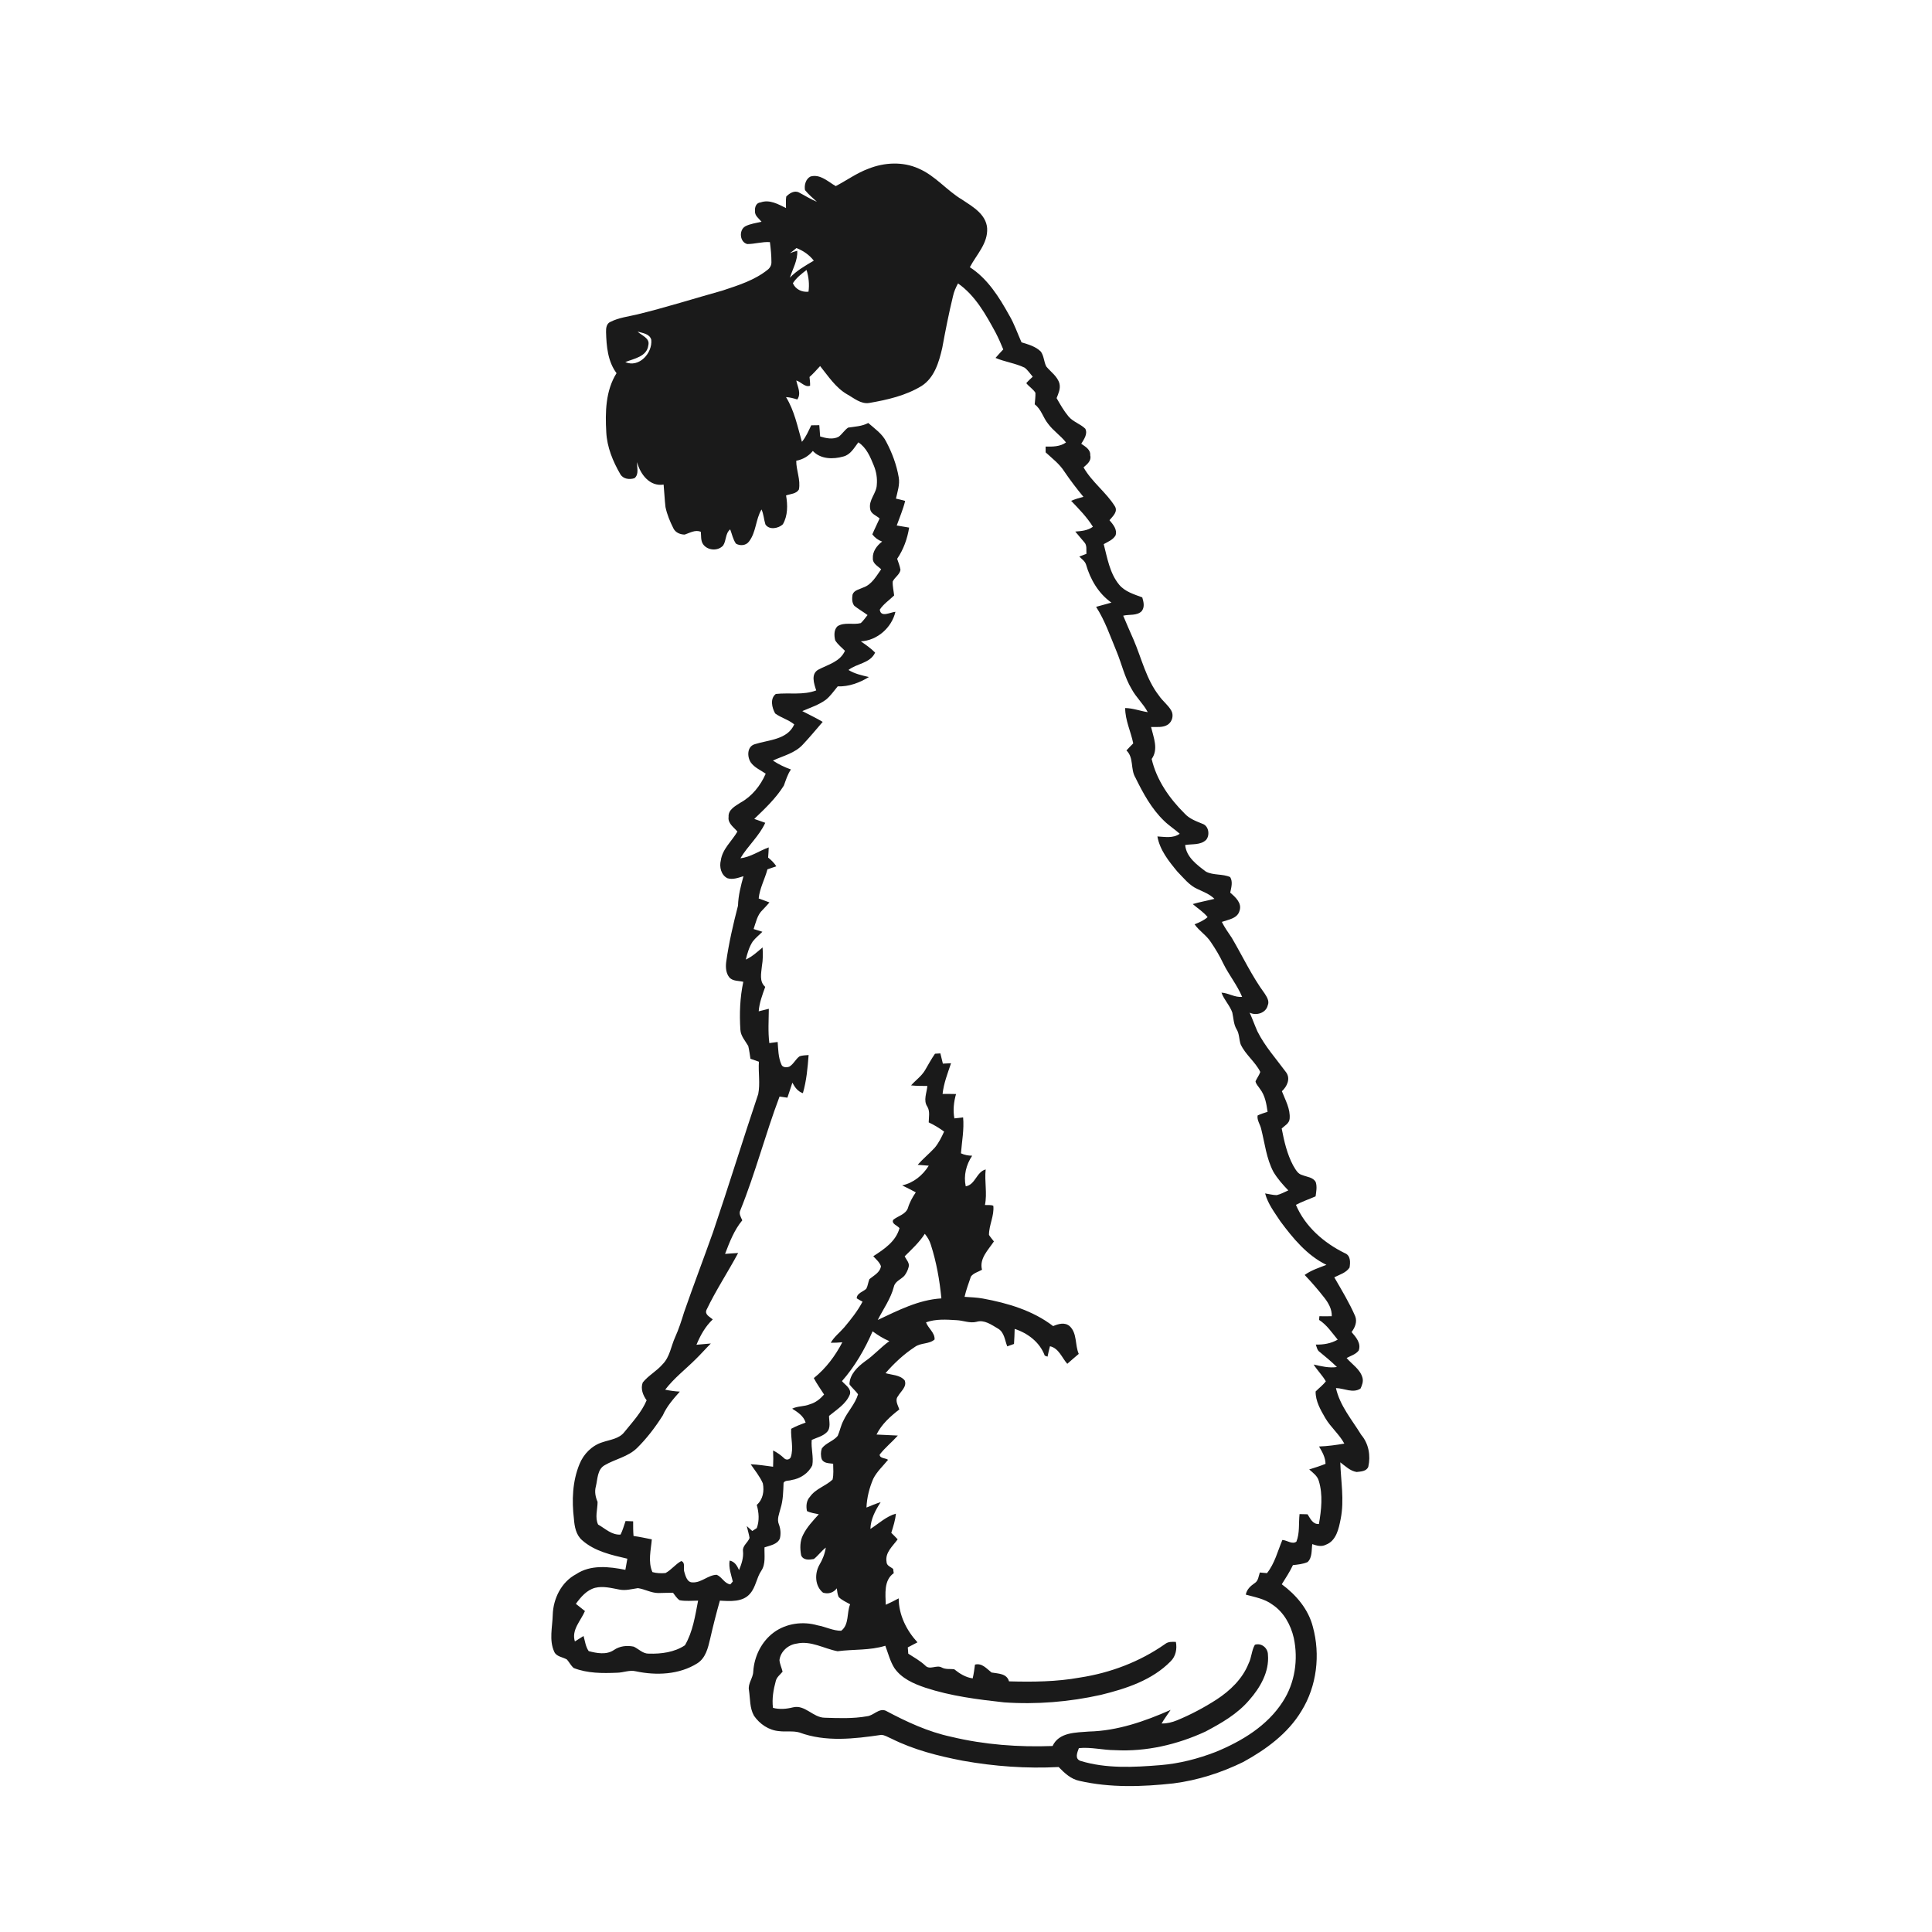 <ns0:svg xmlns:ns0="http://www.w3.org/2000/svg" width="1024pt" height="1024pt" viewBox="0 0 1024 1024" version="1.1">
<ns0:g id="#ffffffff">
<ns0:path fill="#ffffff" opacity="0" d=" M 0.00 0.00 L 1024.00 0.00 L 1024.00 1024.00 L 0.00 1024.00 L 0.00 0.00 M 460.36 89.39 C 454.16 91.67 448.79 95.59 442.97 98.64 C 438.87 96.31 434.75 92.11 429.60 93.55 C 427.07 94.77 426.15 98.20 426.68 100.78 C 428.54 103.06 430.79 104.98 432.98 106.95 C 429.69 105.63 426.73 103.71 423.60 102.09 C 421.15 100.70 418.41 102.41 416.72 104.20 C 416.41 106.21 416.62 108.25 416.59 110.27 C 412.47 108.24 407.88 105.58 403.16 107.28 C 400.78 107.43 399.96 109.85 400.17 111.89 C 399.96 114.34 402.27 115.83 403.63 117.52 C 400.72 118.26 397.63 118.56 394.95 119.99 C 391.51 122.05 392.08 128.41 396.09 129.35 C 400.11 129.35 404.02 128.04 408.07 128.33 C 408.52 131.85 408.88 135.39 408.87 138.95 C 408.92 140.51 408.13 141.99 406.91 142.94 C 399.94 148.55 391.28 151.23 382.93 154.01 C 367.84 158.22 352.90 162.97 337.68 166.67 C 332.93 167.79 327.96 168.37 323.56 170.59 C 321.42 171.47 321.16 173.99 321.22 176.00 C 321.43 183.53 322.11 191.54 326.78 197.79 C 320.94 207.07 320.74 218.50 321.34 229.09 C 321.74 237.02 324.83 244.50 328.76 251.29 C 330.26 253.92 333.67 254.34 336.32 253.43 C 338.82 251.33 337.53 247.74 337.65 244.94 C 339.34 251.30 344.32 258.02 351.73 256.84 C 352.12 260.80 352.25 264.79 352.72 268.75 C 353.54 272.70 355.13 276.48 356.94 280.08 C 358.03 282.29 360.55 283.34 362.92 283.34 C 365.71 282.41 368.42 280.66 371.44 281.84 C 371.70 284.01 371.33 286.41 372.58 288.34 C 374.86 291.82 380.52 292.25 383.28 289.13 C 385.03 286.49 384.37 282.74 387.01 280.58 C 388.00 283.10 388.48 285.89 390.07 288.14 C 392.27 289.46 395.48 289.17 397.02 286.97 C 400.81 282.02 400.48 275.31 403.62 270.03 C 404.78 272.53 404.85 275.34 405.69 277.95 C 407.66 281.05 412.61 280.12 414.93 277.89 C 417.59 273.32 417.53 267.66 416.63 262.59 C 418.94 261.76 422.02 261.80 423.43 259.46 C 424.45 254.31 421.97 249.34 422.03 244.20 C 425.52 243.56 428.58 241.76 430.82 239.01 C 434.90 243.42 441.55 243.51 446.95 241.97 C 450.80 241.03 452.72 237.34 454.94 234.45 C 459.28 237.27 461.30 242.24 463.17 246.84 C 464.48 250.04 465.03 253.52 464.72 256.98 C 464.57 261.50 460.26 265.02 461.22 269.70 C 461.47 272.35 464.49 273.22 466.21 274.79 C 464.97 277.63 463.54 280.37 462.35 283.22 C 463.69 284.99 465.46 286.30 467.55 287.05 C 464.79 289.12 462.38 292.34 462.63 295.94 C 462.45 298.71 465.32 300.06 467.04 301.73 C 464.41 305.40 462.04 309.88 457.49 311.41 C 455.49 312.42 452.62 312.76 451.85 315.20 C 451.57 317.18 451.48 319.42 452.80 321.09 C 455.02 322.87 457.53 324.28 459.82 325.99 C 458.66 327.44 457.60 328.98 456.24 330.25 C 452.23 331.33 447.66 329.56 443.92 331.90 C 441.91 333.78 442.08 336.92 442.67 339.39 C 444.00 341.57 446.08 343.13 447.84 344.94 C 445.30 350.72 438.91 352.21 433.85 354.87 C 429.59 357.12 431.46 362.37 432.61 365.93 C 425.72 368.57 418.31 367.03 411.20 367.81 C 408.01 370.23 409.13 375.15 410.86 378.15 C 413.99 380.47 417.94 381.43 420.97 383.96 C 417.36 392.07 407.48 392.10 400.19 394.40 C 395.92 395.54 395.88 401.01 397.94 404.12 C 399.91 406.86 403.14 408.19 405.84 410.07 C 403.11 416.39 398.52 422.13 392.41 425.46 C 389.70 427.23 385.87 429.16 386.17 432.99 C 385.66 436.41 388.93 438.44 390.84 440.75 C 387.91 445.84 382.89 449.93 382.05 456.03 C 381.17 459.46 382.17 463.79 385.55 465.48 C 388.41 466.37 391.33 465.24 394.06 464.40 C 392.65 469.51 391.30 474.66 391.16 480.00 C 388.61 489.88 386.28 499.86 384.88 509.98 C 384.54 512.78 384.78 515.94 386.67 518.17 C 388.55 520.11 391.53 519.77 393.97 520.38 C 392.18 528.70 391.88 537.31 392.42 545.79 C 392.60 549.14 395.01 551.65 396.59 554.41 C 397.12 556.63 397.40 558.90 397.76 561.16 C 399.25 561.68 400.74 562.22 402.24 562.74 C 401.85 568.43 402.99 574.25 401.88 579.86 C 393.71 604.19 386.18 628.74 377.93 653.05 C 372.90 667.24 367.51 681.30 362.58 695.52 C 361.20 699.99 359.77 704.45 357.84 708.73 C 355.64 713.52 355.06 719.21 351.18 723.09 C 348.07 726.73 343.66 729.01 340.67 732.75 C 339.40 736.05 340.78 739.49 342.73 742.20 C 340.04 748.56 335.23 753.70 330.94 759.00 C 328.18 762.61 323.42 763.03 319.42 764.38 C 313.79 766.08 309.30 770.64 307.13 776.04 C 303.38 785.17 303.03 795.33 304.19 805.02 C 304.50 809.14 305.28 813.58 308.61 816.41 C 315.20 822.24 324.16 824.21 332.51 826.14 C 332.17 828.10 331.80 830.06 331.46 832.04 C 322.82 830.33 313.09 829.18 305.35 834.35 C 297.51 838.50 293.20 847.33 292.96 855.98 C 292.79 862.42 290.95 869.29 293.74 875.43 C 294.88 878.12 298.23 878.22 300.48 879.57 C 301.74 881.02 302.59 882.81 304.07 884.08 C 311.36 886.93 319.36 886.91 327.07 886.58 C 330.40 886.55 333.66 884.99 336.99 885.82 C 347.85 888.12 360.00 887.64 369.61 881.58 C 374.03 878.77 375.27 873.41 376.38 868.66 C 377.94 861.85 379.64 855.08 381.55 848.37 C 386.96 848.69 393.78 849.24 397.61 844.59 C 400.60 841.15 400.97 836.29 403.49 832.56 C 405.96 828.89 405.05 824.28 405.20 820.14 C 408.11 819.10 411.97 818.65 413.35 815.45 C 413.95 812.98 413.74 810.37 412.85 808.01 C 411.64 805.21 413.02 802.29 413.69 799.55 C 415.09 795.14 415.13 790.48 415.31 785.91 C 416.15 784.45 418.18 784.97 419.55 784.44 C 424.15 783.74 428.55 780.84 430.54 776.61 C 431.30 772.15 429.80 767.67 430.23 763.19 C 432.89 761.95 435.99 761.30 438.14 759.18 C 440.54 756.92 439.40 753.35 439.41 750.46 C 443.47 747.07 448.52 744.12 450.49 738.96 C 451.29 735.84 447.93 734.08 446.26 732.02 C 453.11 724.23 458.38 715.12 462.49 705.63 C 465.27 707.64 468.18 709.51 471.37 710.83 C 466.82 714.08 463.15 718.36 458.52 721.51 C 454.56 724.41 450.31 728.46 450.23 733.70 C 451.54 735.63 453.47 737.07 454.78 739.02 C 453.22 744.22 449.22 748.18 446.98 753.06 C 445.65 755.59 445.16 758.45 444.01 761.04 C 441.70 763.86 437.78 764.74 435.59 767.68 C 434.96 769.51 434.94 771.57 435.55 773.43 C 436.66 775.69 439.46 775.50 441.59 775.81 C 441.62 778.60 441.93 781.47 441.27 784.22 C 437.61 787.66 432.31 789.03 429.32 793.28 C 427.39 795.32 427.15 798.24 427.71 800.89 C 429.65 801.89 431.87 802.11 433.98 802.60 C 430.93 805.99 427.70 809.35 425.66 813.49 C 423.92 816.79 423.97 820.75 424.62 824.34 C 425.76 827.11 428.94 826.74 431.36 826.32 C 433.66 824.50 435.36 822.05 437.69 820.25 C 437.19 823.52 435.98 826.62 434.28 829.45 C 431.69 834.03 431.89 840.67 436.21 844.13 C 439.01 845.05 441.78 844.17 443.53 841.84 C 443.75 843.36 443.83 844.97 444.49 846.42 C 446.19 848.16 448.50 849.10 450.59 850.31 C 448.69 854.86 450.18 861.07 445.85 864.34 C 441.55 864.37 437.57 862.20 433.37 861.47 C 425.59 859.21 416.81 860.36 410.20 865.17 C 403.64 869.97 399.74 877.92 399.24 885.97 C 399.15 889.45 396.23 892.35 396.98 895.93 C 397.65 900.42 397.31 905.30 399.63 909.39 C 402.67 913.82 407.54 917.11 412.98 917.54 C 416.53 918.01 420.20 917.27 423.68 918.24 C 437.54 923.40 452.75 921.63 467.03 919.53 C 469.00 919.56 470.70 920.81 472.50 921.52 C 484.37 927.46 497.36 930.74 510.33 933.23 C 527.06 936.23 544.13 937.45 561.11 936.56 C 564.18 939.74 567.61 942.97 572.11 943.89 C 588.43 947.63 605.40 947.05 621.93 945.24 C 634.79 943.60 647.29 939.59 658.92 933.90 C 670.98 927.29 682.66 918.79 689.83 906.80 C 697.95 893.67 699.89 877.06 695.85 862.26 C 693.48 852.92 686.98 845.31 679.37 839.70 C 681.44 836.38 683.62 833.11 685.27 829.55 C 687.89 829.25 690.62 829.01 693.06 827.92 C 695.59 825.53 695.08 821.59 695.52 818.42 C 697.80 819.21 700.35 819.95 702.65 818.77 C 708.27 816.74 709.60 810.17 710.60 804.99 C 712.58 795.06 710.67 785.03 710.38 775.07 C 713.07 777.06 715.59 779.65 719.06 780.19 C 721.27 779.92 724.30 779.87 725.23 777.40 C 726.56 771.53 725.43 765.15 721.48 760.50 C 716.58 752.51 710.15 745.07 708.08 735.71 C 712.41 735.78 717.08 738.63 721.10 735.96 C 721.94 734.21 722.68 732.21 722.15 730.27 C 720.95 725.71 716.62 723.18 713.73 719.78 C 715.91 718.58 718.58 717.88 720.15 715.80 C 721.53 711.92 718.68 708.72 716.36 706.01 C 718.17 703.62 719.44 700.61 718.29 697.63 C 715.18 690.45 711.09 683.77 707.20 677.00 C 710.02 675.57 713.45 674.63 715.28 671.85 C 715.76 669.10 715.91 665.42 712.80 664.21 C 701.73 658.79 691.73 650.13 686.87 638.60 C 690.21 636.80 693.83 635.63 697.29 634.09 C 697.64 631.61 698.14 629.03 697.38 626.58 C 696.01 623.91 692.71 623.84 690.26 622.82 C 687.76 622.23 686.61 619.68 685.38 617.70 C 682.15 611.63 680.60 604.82 679.32 598.11 C 680.92 596.63 683.36 595.41 683.53 592.97 C 683.99 587.77 681.25 583.06 679.43 578.37 C 682.14 575.87 684.13 571.74 681.67 568.36 C 676.43 561.24 670.42 554.58 666.44 546.62 C 665.00 543.35 663.81 539.98 662.34 536.73 C 665.86 538.50 671.04 536.92 671.94 532.82 C 672.92 530.62 671.46 528.41 670.31 526.61 C 663.52 517.37 658.66 506.92 652.87 497.06 C 651.02 494.31 649.08 491.61 647.60 488.63 C 651.03 487.40 655.89 486.88 656.99 482.69 C 658.37 478.65 654.78 475.47 652.04 473.12 C 652.58 470.43 653.55 467.42 652.02 464.87 C 647.94 463.05 643.13 464.05 639.17 461.98 C 634.42 458.40 628.77 454.30 628.16 447.87 C 631.88 447.23 636.31 448.03 639.27 445.14 C 641.35 442.69 640.70 437.83 637.46 436.68 C 634.03 435.27 630.41 434.00 627.86 431.17 C 619.82 423.22 612.99 413.42 610.41 402.28 C 614.13 397.06 611.40 390.87 610.09 385.33 C 613.07 385.22 616.39 385.79 619.03 384.03 C 621.41 382.38 622.23 378.95 620.71 376.46 C 618.99 373.56 616.17 371.52 614.30 368.73 C 607.51 360.03 605.11 349.04 600.83 339.08 C 598.95 334.85 597.11 330.60 595.32 326.33 C 598.54 325.53 602.55 326.48 605.11 323.94 C 606.83 321.72 606.14 319.05 605.42 316.62 C 601.05 315.00 596.24 313.61 593.15 309.87 C 588.17 303.79 586.91 295.80 584.99 288.41 C 587.23 287.14 589.87 286.14 591.25 283.81 C 592.32 280.64 589.93 277.96 588.05 275.71 C 589.75 273.68 592.65 271.22 590.90 268.33 C 586.21 260.82 578.69 255.49 574.30 247.71 C 576.20 246.05 578.60 244.22 577.84 241.34 C 578.10 238.26 575.24 236.72 573.09 235.20 C 574.50 232.89 576.63 229.99 575.23 227.23 C 572.58 224.63 568.72 223.60 566.32 220.70 C 563.84 217.73 561.93 214.35 560.02 211.01 C 560.97 208.59 562.17 206.04 561.55 203.37 C 560.53 199.50 557.00 197.20 554.57 194.28 C 553.25 191.76 553.36 188.64 551.64 186.33 C 548.89 183.59 545.01 182.56 541.42 181.44 C 539.27 176.65 537.60 171.63 534.91 167.10 C 529.57 157.48 523.49 147.72 514.04 141.63 C 517.54 134.96 523.68 129.02 523.20 120.93 C 522.60 113.55 515.60 109.57 510.08 105.90 C 501.82 101.04 495.71 93.05 486.78 89.29 C 478.46 85.55 468.72 86.07 460.36 89.39 Z" />
<ns0:path fill="#ffffff" opacity="0" d=" M 418.65 134.20 C 419.86 133.35 421.00 132.42 422.14 131.47 C 425.73 132.88 428.97 135.08 431.33 138.16 C 426.85 140.78 422.29 143.39 418.66 147.17 C 420.16 142.48 422.87 137.98 422.56 132.91 C 421.23 133.27 419.93 133.70 418.65 134.20 Z" />
<ns0:path fill="#ffffff" opacity="0" d=" M 420.24 150.11 C 422.09 147.25 424.81 145.13 427.49 143.09 C 428.64 146.81 429.06 150.74 428.52 154.61 C 425.10 154.98 421.61 153.38 420.24 150.11 Z" />
<ns0:path fill="#ffffff" opacity="0" d=" M 505.10 157.01 C 505.60 154.61 506.61 152.36 507.77 150.22 C 516.94 156.64 522.46 166.64 527.68 176.25 C 529.19 179.15 530.52 182.15 531.75 185.19 C 530.37 186.69 528.96 188.15 527.64 189.70 C 532.65 191.84 538.17 192.50 543.09 194.88 C 544.80 196.20 545.98 198.05 547.37 199.67 C 546.19 200.77 544.99 201.85 543.95 203.08 C 545.40 204.94 547.56 206.17 548.80 208.19 C 548.87 210.23 548.57 212.26 548.42 214.30 C 551.91 216.91 552.82 221.30 555.47 224.56 C 558.20 228.30 562.17 230.86 565.01 234.51 C 561.85 236.79 557.91 236.75 554.20 236.70 C 554.20 237.47 554.21 238.99 554.21 239.76 C 557.69 242.97 561.57 245.88 564.13 249.93 C 567.28 254.56 570.67 259.02 574.24 263.33 C 572.01 263.88 569.83 264.58 567.72 265.44 C 571.86 269.77 576.10 274.07 579.27 279.19 C 576.53 281.22 573.18 281.50 569.92 281.74 C 571.43 283.66 573.12 285.44 574.65 287.36 C 576.26 289.00 575.67 291.47 575.83 293.54 C 574.57 294.04 573.31 294.52 572.05 294.99 C 573.33 296.31 575.06 297.40 575.63 299.25 C 577.89 307.12 582.27 314.63 589.08 319.40 C 586.37 320.17 583.65 320.90 580.95 321.64 C 585.66 328.91 588.43 337.17 591.74 345.12 C 594.52 351.77 596.03 358.96 599.78 365.19 C 602.14 369.62 606.00 373.01 608.33 377.46 C 604.32 376.84 600.47 375.34 596.37 375.27 C 596.35 381.80 599.38 387.72 600.64 394.01 C 599.41 395.24 598.20 396.47 597.04 397.75 C 601.09 401.65 599.05 407.62 601.79 412.15 C 605.83 420.36 610.29 428.63 616.96 435.04 C 619.53 437.57 622.60 439.50 625.28 441.91 C 621.74 444.44 617.47 443.55 613.45 443.33 C 614.72 450.57 619.48 456.46 624.03 461.97 C 627.34 465.31 630.31 469.30 634.75 471.23 C 637.86 472.70 641.18 473.91 643.67 476.41 C 639.85 477.39 635.96 478.07 632.18 479.17 C 634.81 481.47 637.84 483.32 640.06 486.08 C 638.07 487.88 635.60 488.92 633.15 489.91 C 635.61 493.42 639.43 495.68 641.75 499.30 C 644.22 502.91 646.47 506.67 648.34 510.63 C 651.32 516.74 655.73 522.05 658.35 528.35 C 654.49 528.78 651.20 526.32 647.41 526.12 C 648.76 529.94 651.83 532.85 653.15 536.68 C 653.82 539.64 653.80 542.84 655.41 545.52 C 656.92 547.92 656.68 550.86 657.56 553.48 C 660.08 559.01 665.31 562.72 667.98 568.15 C 667.38 569.91 666.22 571.40 665.45 573.10 C 665.69 574.70 667.04 575.84 667.85 577.19 C 670.52 580.64 671.25 585.08 671.84 589.29 C 670.06 589.89 668.24 590.39 666.56 591.23 C 666.13 593.75 667.94 595.98 668.46 598.39 C 670.38 606.00 671.21 614.03 674.92 621.08 C 677.08 624.71 679.90 627.90 682.83 630.93 C 680.81 631.82 678.86 632.94 676.69 633.44 C 674.61 633.44 672.58 632.83 670.54 632.54 C 672.00 638.07 675.55 642.64 678.64 647.35 C 685.30 656.32 692.80 665.44 703.04 670.40 C 699.09 671.94 694.97 673.23 691.50 675.75 C 695.23 679.65 698.74 683.75 702.07 688.00 C 704.20 690.77 706.01 694.00 705.86 697.62 C 703.67 697.71 701.48 697.65 699.30 697.63 C 699.26 698.12 699.18 699.10 699.15 699.59 C 703.27 702.23 705.94 706.34 709.01 710.04 C 705.44 712.09 701.47 712.76 697.40 712.65 C 697.92 714.03 698.13 715.73 699.52 716.61 C 702.63 719.15 705.73 721.73 708.60 724.55 C 704.40 725.19 700.31 724.13 696.25 723.23 C 698.22 726.33 700.87 728.93 702.72 732.12 C 701.18 734.18 699.09 735.70 697.31 737.51 C 697.21 742.59 699.94 747.32 702.44 751.61 C 705.30 756.49 709.83 760.14 712.52 765.14 C 708.08 765.90 703.62 766.53 699.12 766.67 C 700.80 769.49 702.52 772.47 702.56 775.87 C 699.73 777.02 696.82 777.92 693.91 778.84 C 695.87 780.58 698.25 782.23 698.99 784.90 C 701.26 792.30 700.34 800.24 699.06 807.75 C 695.78 808.00 694.53 804.89 693.03 802.60 C 691.61 802.54 690.20 802.51 688.79 802.50 C 688.24 807.35 688.98 812.49 687.11 817.11 C 684.87 818.73 682.10 816.33 679.68 816.21 C 677.17 822.18 675.65 828.62 671.53 833.80 C 670.26 833.69 668.99 833.57 667.74 833.46 C 667.04 835.39 666.99 837.85 665.06 839.05 C 662.83 840.59 660.80 842.38 660.30 845.19 C 665.16 846.53 670.34 847.40 674.47 850.52 C 680.47 854.52 684.13 861.22 685.73 868.12 C 688.18 879.57 686.36 891.99 679.93 901.88 C 671.75 914.69 658.22 922.85 644.45 928.52 C 635.04 932.17 625.15 934.73 615.07 935.55 C 600.96 936.70 586.34 937.49 572.64 933.30 C 569.49 932.14 570.99 928.80 571.83 926.54 C 578.26 925.89 584.57 927.61 590.98 927.62 C 607.46 928.52 624.01 924.67 638.92 917.77 C 647.35 913.31 655.85 908.45 662.11 901.09 C 667.92 894.52 672.84 886.04 672.03 876.98 C 672.01 873.46 668.57 870.63 665.12 871.75 C 663.32 874.81 663.39 878.56 661.77 881.71 C 658.55 889.83 651.99 896.10 644.80 900.79 C 638.16 905.07 631.16 908.79 623.85 911.80 C 621.26 912.86 618.50 913.56 615.69 913.48 C 617.11 910.97 618.89 908.70 620.45 906.29 C 606.76 912.33 592.29 917.39 577.18 917.75 C 570.27 918.32 561.32 918.03 557.88 925.42 C 539.85 926.09 521.68 924.74 504.12 920.52 C 491.87 917.90 480.40 912.55 469.41 906.69 C 465.77 905.25 463.00 909.35 459.49 909.66 C 452.12 910.98 444.54 910.67 437.09 910.43 C 430.86 910.35 426.66 903.30 420.20 904.96 C 416.75 905.81 413.17 906.11 409.69 905.20 C 409.09 900.40 409.91 895.58 411.18 890.96 C 411.67 888.89 413.51 887.59 414.79 886.02 C 414.29 883.96 413.32 882.00 413.13 879.89 C 413.69 875.32 417.73 871.75 422.21 871.15 C 429.77 869.41 436.73 873.85 443.93 875.19 C 452.36 874.07 461.01 874.85 469.23 872.28 C 470.73 876.22 471.74 880.41 473.99 884.02 C 477.79 889.62 484.29 892.43 490.48 894.52 C 503.96 898.96 518.13 900.74 532.18 902.29 C 549.37 903.48 566.71 902.06 583.51 898.31 C 596.83 895.05 610.68 890.55 620.50 880.50 C 623.21 877.84 623.94 873.87 623.24 870.25 C 621.25 870.15 619.12 870.06 617.49 871.39 C 604.14 880.76 588.47 886.69 572.38 889.14 C 559.98 891.39 547.35 891.50 534.80 891.15 C 533.61 886.91 529.07 887.09 525.54 886.46 C 522.89 884.40 520.53 881.33 516.76 882.27 C 516.45 884.72 516.11 887.16 515.54 889.58 C 511.77 889.04 508.61 887.04 505.72 884.72 C 503.52 884.48 501.22 884.91 499.19 883.83 C 496.39 882.19 492.80 885.40 490.38 882.75 C 487.69 880.24 484.47 878.45 481.40 876.48 C 481.31 875.36 481.22 874.25 481.15 873.15 C 482.86 872.27 484.58 871.38 486.28 870.47 C 480.43 864.13 476.36 855.92 476.32 847.17 C 474.08 848.39 471.79 849.52 469.47 850.56 C 469.32 844.88 468.35 837.55 473.70 833.82 C 473.62 833.25 473.46 832.11 473.38 831.54 C 472.03 830.45 469.89 829.85 469.89 827.81 C 469.02 822.84 473.21 819.48 475.78 815.88 C 474.68 814.69 473.54 813.56 472.40 812.43 C 473.44 809.10 474.53 805.76 474.84 802.28 C 469.70 803.70 465.75 807.57 461.33 810.37 C 461.49 805.09 463.99 800.48 466.78 796.17 C 464.21 796.96 461.73 798.01 459.25 799.03 C 459.46 793.78 460.77 788.61 462.84 783.79 C 464.77 779.95 468.01 777.02 470.69 773.73 C 469.34 772.70 466.24 773.08 466.24 770.97 C 469.09 767.28 472.78 764.35 475.88 760.88 C 472.11 760.69 468.34 760.54 464.58 760.34 C 467.27 754.84 471.90 750.72 476.66 747.03 C 475.94 744.80 474.17 742.16 475.97 739.98 C 477.45 737.38 480.83 734.98 479.50 731.63 C 477.00 728.67 472.76 728.83 469.34 727.80 C 473.89 722.57 479.04 717.73 484.87 713.93 C 487.97 711.61 492.43 712.53 495.34 709.96 C 495.58 706.36 491.97 704.08 490.81 700.87 C 496.01 698.99 501.61 699.39 507.02 699.72 C 510.54 699.87 514.04 701.49 517.57 700.59 C 521.69 699.33 525.52 702.18 528.90 704.15 C 532.31 706.06 532.56 710.32 533.86 713.60 C 535.05 713.17 536.24 712.74 537.44 712.33 C 537.64 709.66 537.72 706.99 537.79 704.34 C 544.80 706.62 551.13 711.43 553.75 718.52 C 554.12 718.65 554.85 718.92 555.22 719.05 C 555.59 717.20 556.01 715.36 556.50 713.54 C 561.21 714.57 562.79 719.60 565.68 722.85 C 567.70 721.09 569.70 719.31 571.76 717.60 C 569.69 712.86 570.99 706.77 567.02 702.96 C 564.43 700.64 560.99 701.66 558.18 702.86 C 547.44 694.60 534.14 690.68 520.99 688.26 C 517.77 687.66 514.49 687.58 511.24 687.35 C 512.07 683.68 513.41 680.14 514.61 676.58 C 516.00 674.73 518.52 674.12 520.49 672.99 C 518.93 667.08 523.83 662.47 526.79 657.98 C 525.91 656.82 524.94 655.75 524.18 654.53 C 524.16 649.27 527.05 644.41 526.48 639.08 C 525.08 638.49 523.51 638.79 522.04 638.68 C 523.33 632.43 521.72 626.12 522.43 619.82 C 517.48 621.16 516.99 627.92 511.86 628.77 C 510.65 623.06 512.07 617.33 515.27 612.55 C 513.20 612.53 511.19 612.16 509.32 611.28 C 509.83 604.94 511.06 598.63 510.47 592.24 C 508.92 592.42 507.38 592.60 505.84 592.77 C 505.04 588.42 505.52 584.08 506.72 579.86 C 504.33 579.77 501.95 579.82 499.58 579.81 C 500.20 574.16 502.27 568.87 504.08 563.53 C 502.63 563.57 501.18 563.64 499.74 563.75 C 499.32 561.93 498.86 560.12 498.42 558.32 C 497.46 558.37 496.52 558.43 495.57 558.49 C 493.63 561.30 491.99 564.30 490.27 567.26 C 488.40 570.43 485.28 572.54 482.89 575.28 C 485.75 575.58 488.63 575.57 491.51 575.58 C 491.25 579.20 489.22 583.23 491.53 586.57 C 493.00 589.09 492.27 592.12 492.23 594.89 C 495.12 596.21 497.82 597.90 500.40 599.76 C 499.03 602.76 497.55 605.78 495.42 608.33 C 492.54 611.47 489.19 614.16 486.38 617.38 C 488.33 617.54 490.29 617.70 492.26 617.84 C 489.07 622.97 484.14 626.97 478.17 628.28 C 480.60 629.46 483.01 630.69 485.39 631.97 C 483.60 634.58 482.07 637.35 481.18 640.40 C 479.88 643.72 476.02 644.46 473.47 646.48 C 472.24 648.63 475.69 649.52 476.75 650.95 C 474.86 657.98 468.59 662.12 462.85 665.83 C 464.33 667.46 466.16 668.95 466.92 671.10 C 466.46 674.48 463.13 676.01 460.80 677.98 C 460.15 679.62 459.99 681.43 459.18 683.02 C 457.46 684.73 454.20 685.29 454.07 688.14 C 455.07 688.76 456.10 689.35 457.17 689.91 C 454.56 694.85 451.07 699.24 447.49 703.50 C 445.13 706.27 442.13 708.49 440.31 711.70 C 442.36 711.73 444.41 711.61 446.45 711.43 C 442.70 718.67 437.73 725.30 431.34 730.42 C 432.91 733.46 434.95 736.22 436.78 739.12 C 434.76 741.44 432.30 743.43 429.29 744.28 C 426.26 745.58 422.82 745.15 419.87 746.63 C 422.83 748.51 425.88 750.44 427.01 753.98 C 424.41 754.98 421.77 755.92 419.34 757.30 C 419.01 762.22 420.75 767.48 419.12 772.33 C 418.51 773.76 416.59 774.00 415.58 772.87 C 413.84 771.23 411.90 769.83 409.75 768.78 C 409.90 771.65 409.89 774.52 409.75 777.40 C 405.80 776.87 401.86 776.26 397.88 776.08 C 400.11 779.39 402.73 782.50 404.32 786.20 C 405.14 790.30 404.39 794.78 401.10 797.62 C 402.23 801.67 402.58 805.89 401.11 809.91 C 400.52 810.30 399.32 811.07 398.73 811.46 C 397.75 810.58 396.77 809.70 395.80 808.85 C 396.28 810.94 396.92 813.00 397.28 815.13 C 396.44 817.62 393.46 819.22 393.80 822.07 C 394.18 825.60 393.03 828.94 391.71 832.16 C 390.66 829.86 389.39 827.64 386.71 827.15 C 386.12 830.98 387.52 834.58 388.40 838.23 C 388.07 838.61 387.42 839.37 387.09 839.76 C 383.94 839.31 382.68 835.83 379.89 834.67 C 375.28 834.76 371.78 838.94 367.14 838.69 C 364.20 838.85 363.31 835.23 362.66 833.01 C 362.06 831.16 363.44 828.15 361.06 827.40 C 357.95 829.09 355.81 832.12 352.71 833.75 C 350.40 833.94 348.02 833.89 345.79 833.23 C 343.35 827.72 345.00 821.61 345.48 815.89 C 342.25 815.24 339.03 814.56 335.78 814.09 C 335.57 811.50 335.57 808.92 335.58 806.33 C 334.24 806.26 332.90 806.21 331.56 806.18 C 330.71 808.58 330.06 811.07 328.91 813.36 C 324.23 813.69 320.79 810.17 317.01 808.04 C 315.22 804.31 316.73 799.98 316.73 796.03 C 315.61 793.43 315.05 790.64 315.81 787.86 C 316.78 783.97 316.53 778.83 320.49 776.59 C 326.04 773.33 332.80 772.17 337.55 767.57 C 342.83 762.39 347.34 756.43 351.29 750.20 C 353.40 745.39 356.88 741.46 360.32 737.58 C 357.70 737.47 355.11 737.09 352.56 736.56 C 357.17 730.53 363.21 725.88 368.57 720.57 C 371.39 717.83 373.98 714.86 376.76 712.08 C 374.22 712.32 371.68 712.56 369.14 712.75 C 371.20 707.78 373.83 703.03 377.78 699.31 C 376.24 697.93 373.36 696.79 374.47 694.24 C 379.42 683.88 385.81 674.24 391.23 664.12 C 388.91 664.23 386.60 664.43 384.30 664.59 C 386.68 658.35 389.12 651.98 393.43 646.78 C 392.68 645.10 391.45 643.27 392.42 641.41 C 400.38 621.71 405.68 601.06 413.18 581.19 C 414.56 581.38 415.95 581.59 417.34 581.79 C 418.27 579.15 419.08 576.48 419.97 573.83 C 421.23 576.21 422.84 578.54 425.55 579.40 C 427.45 572.84 428.08 565.98 428.58 559.19 C 426.99 559.33 425.35 559.33 423.82 559.84 C 421.68 561.34 420.64 564.00 418.36 565.34 C 416.91 565.90 414.65 565.85 414.11 564.09 C 412.49 560.40 412.49 556.23 412.17 552.27 C 410.70 552.45 409.23 552.66 407.76 552.86 C 407.01 546.83 407.44 540.74 407.49 534.68 C 405.70 535.14 403.92 535.60 402.13 536.02 C 402.45 531.51 404.08 527.28 405.58 523.07 C 402.31 520.20 403.49 515.80 403.83 512.01 C 404.42 508.75 404.38 505.43 404.18 502.15 C 401.40 504.54 398.66 507.03 395.30 508.60 C 396.10 505.26 397.07 501.89 398.97 499.00 C 400.46 497.08 402.39 495.58 404.08 493.86 C 402.52 493.37 400.97 492.90 399.43 492.41 C 400.63 488.92 401.34 484.95 404.16 482.31 C 405.43 481.01 406.64 479.67 407.83 478.31 C 405.94 477.56 404.02 476.91 402.12 476.20 C 402.65 470.79 405.38 465.96 406.76 460.76 C 408.34 460.26 409.90 459.72 411.47 459.16 C 410.32 457.35 408.78 455.86 407.12 454.53 C 407.26 452.73 407.39 450.93 407.44 449.14 C 402.38 450.95 397.90 454.29 392.44 454.89 C 396.36 448.30 402.40 443.16 405.60 436.10 C 403.65 435.41 401.70 434.75 399.77 434.04 C 405.46 428.58 411.29 423.09 415.47 416.35 C 416.54 413.43 417.43 410.42 419.21 407.83 C 415.85 406.65 412.62 405.10 409.66 403.11 C 415.11 400.59 421.38 399.20 425.56 394.59 C 429.21 390.73 432.57 386.62 436.05 382.61 C 432.54 380.52 428.84 378.80 425.23 376.90 C 429.50 375.05 434.04 373.62 437.81 370.81 C 440.24 368.82 442.00 366.17 444.01 363.79 C 449.92 364.01 455.57 361.88 460.55 358.84 C 456.83 357.98 453.01 357.14 449.71 355.10 C 454.18 351.58 461.21 351.61 463.83 345.89 C 461.57 343.58 458.90 341.77 456.27 339.93 C 465.01 339.44 472.61 332.69 474.60 324.27 C 471.89 324.47 466.82 327.51 466.30 323.12 C 468.28 320.12 471.35 318.08 473.91 315.61 C 473.66 313.15 473.03 310.70 473.16 308.22 C 474.19 305.96 476.82 304.63 477.27 302.05 C 476.95 300.02 476.16 298.11 475.51 296.17 C 478.89 291.22 480.92 285.54 481.86 279.64 C 479.67 279.25 477.48 278.88 475.29 278.52 C 476.83 274.20 478.67 269.97 479.75 265.50 C 478.13 265.04 476.50 264.63 474.87 264.28 C 475.68 260.56 477.03 256.82 476.34 252.97 C 475.21 246.38 472.85 240.03 469.72 234.14 C 467.65 229.91 463.63 227.21 460.19 224.19 C 456.88 225.97 453.13 226.09 449.52 226.64 C 447.60 227.97 446.38 230.07 444.53 231.47 C 441.45 233.11 437.85 232.29 434.70 231.34 C 434.53 229.35 434.38 227.36 434.24 225.36 C 432.81 225.37 431.39 225.39 429.97 225.42 C 428.51 228.44 427.20 231.58 425.03 234.18 C 422.70 226.11 421.08 217.72 416.61 210.48 C 418.66 210.57 420.63 211.13 422.58 211.73 C 424.82 208.51 422.70 205.01 422.05 201.67 C 424.53 202.34 426.71 205.49 429.37 204.44 C 429.43 202.89 429.22 201.35 429.06 199.81 C 431.08 198.03 432.86 196.01 434.68 194.02 C 439.01 199.39 442.87 205.45 448.99 209.00 C 452.64 211.01 456.30 214.32 460.76 213.57 C 470.33 211.91 480.08 209.69 488.46 204.57 C 495.27 200.21 497.67 191.93 499.39 184.50 C 501.09 175.30 502.88 166.10 505.10 157.01 Z" />
<ns0:path fill="#ffffff" opacity="0" d=" M 337.92 175.75 C 340.57 176.53 344.37 176.90 345.19 180.10 C 345.89 187.15 338.69 195.11 331.41 191.91 C 336.00 190.06 342.93 189.04 343.63 182.99 C 344.58 179.19 340.11 177.87 337.92 175.75 Z" />
<ns0:path fill="#ffffff" opacity="0" d=" M 479.50 665.87 C 483.30 662.11 487.25 658.47 490.17 653.94 C 491.57 655.68 492.75 657.61 493.38 659.78 C 496.34 668.98 498.03 678.57 498.95 688.18 C 486.84 688.90 475.98 694.57 465.22 699.61 C 468.18 693.77 472.13 688.36 473.78 681.94 C 474.43 679.11 477.47 678.16 479.28 676.24 C 480.35 674.91 481.12 673.33 481.56 671.69 C 482.31 669.48 480.36 667.70 479.50 665.87 Z" />
<ns0:path fill="#ffffff" opacity="0" d=" M 305.22 850.07 C 307.83 846.48 310.92 842.80 315.38 841.58 C 319.68 840.52 324.08 841.72 328.32 842.51 C 331.61 843.17 334.87 842.21 338.11 841.74 C 341.78 842.28 345.13 844.31 348.91 844.34 C 351.50 844.33 354.10 844.16 356.70 844.19 C 357.78 845.56 358.70 847.13 360.18 848.15 C 363.42 848.77 366.74 848.39 370.01 848.37 C 368.45 856.42 367.22 864.89 363.03 872.03 C 357.50 875.75 350.45 876.66 343.91 876.46 C 340.75 876.57 338.55 873.99 335.89 872.75 C 332.28 871.99 328.38 872.43 325.31 874.59 C 321.38 877.22 316.31 876.25 312.03 875.13 C 310.36 872.77 310.08 869.81 309.29 867.11 C 307.75 868.06 306.23 869.03 304.70 870.00 C 302.77 863.87 307.81 859.11 310.03 853.89 C 308.44 852.58 306.82 851.34 305.22 850.07 Z" />
</ns0:g>
<ns0:g id="#1a1a1aff">
<ns0:path fill="#1a1a1a" opacity="1.00" d=" M 460.36 89.39 C 468.72 86.07 478.46 85.55 486.78 89.29 C 495.71 93.05 501.82 101.04 510.08 105.90 C 515.60 109.57 522.60 113.55 523.20 120.93 C 523.68 129.02 517.54 134.96 514.04 141.63 C 523.49 147.72 529.57 157.48 534.91 167.10 C 537.60 171.63 539.27 176.65 541.42 181.44 C 545.01 182.56 548.89 183.59 551.64 186.33 C 553.36 188.64 553.25 191.76 554.57 194.28 C 557.00 197.20 560.53 199.50 561.55 203.37 C 562.17 206.04 560.97 208.59 560.02 211.01 C 561.93 214.35 563.84 217.73 566.32 220.70 C 568.72 223.60 572.58 224.63 575.23 227.23 C 576.63 229.99 574.50 232.89 573.09 235.20 C 575.24 236.72 578.10 238.26 577.84 241.34 C 578.60 244.22 576.20 246.05 574.30 247.71 C 578.69 255.49 586.21 260.82 590.90 268.33 C 592.65 271.22 589.75 273.68 588.05 275.71 C 589.93 277.96 592.32 280.64 591.25 283.81 C 589.87 286.14 587.23 287.14 584.99 288.41 C 586.91 295.80 588.17 303.79 593.15 309.87 C 596.24 313.61 601.05 315.00 605.42 316.62 C 606.14 319.05 606.83 321.72 605.11 323.94 C 602.55 326.48 598.54 325.53 595.32 326.33 C 597.11 330.60 598.95 334.85 600.83 339.08 C 605.11 349.04 607.51 360.03 614.30 368.73 C 616.17 371.52 618.99 373.56 620.71 376.46 C 622.23 378.95 621.41 382.38 619.03 384.03 C 616.39 385.79 613.07 385.22 610.09 385.33 C 611.40 390.87 614.13 397.06 610.41 402.28 C 612.99 413.42 619.82 423.22 627.86 431.17 C 630.41 434.00 634.03 435.27 637.46 436.68 C 640.70 437.83 641.35 442.69 639.27 445.14 C 636.31 448.03 631.88 447.23 628.16 447.87 C 628.77 454.30 634.42 458.40 639.17 461.98 C 643.13 464.05 647.94 463.05 652.02 464.87 C 653.55 467.42 652.58 470.43 652.04 473.12 C 654.78 475.47 658.37 478.65 656.99 482.69 C 655.89 486.88 651.03 487.40 647.60 488.63 C 649.08 491.61 651.02 494.31 652.87 497.06 C 658.66 506.92 663.52 517.37 670.31 526.61 C 671.46 528.41 672.92 530.62 671.94 532.82 C 671.04 536.92 665.86 538.50 662.34 536.73 C 663.81 539.98 665.00 543.35 666.44 546.62 C 670.42 554.58 676.43 561.24 681.67 568.36 C 684.13 571.74 682.14 575.87 679.43 578.37 C 681.25 583.06 683.99 587.77 683.53 592.97 C 683.36 595.41 680.92 596.63 679.32 598.11 C 680.60 604.82 682.15 611.63 685.38 617.70 C 686.61 619.68 687.76 622.23 690.26 622.82 C 692.71 623.84 696.01 623.91 697.38 626.58 C 698.14 629.03 697.64 631.61 697.29 634.09 C 693.83 635.63 690.21 636.80 686.87 638.60 C 691.73 650.13 701.73 658.79 712.80 664.21 C 715.91 665.42 715.76 669.10 715.28 671.85 C 713.45 674.63 710.02 675.57 707.20 677.00 C 711.09 683.77 715.18 690.45 718.29 697.63 C 719.44 700.61 718.17 703.62 716.36 706.01 C 718.68 708.72 721.53 711.92 720.15 715.80 C 718.58 717.88 715.91 718.58 713.73 719.78 C 716.62 723.18 720.95 725.71 722.15 730.27 C 722.68 732.21 721.94 734.21 721.10 735.96 C 717.08 738.63 712.41 735.78 708.08 735.71 C 710.15 745.07 716.58 752.51 721.48 760.50 C 725.43 765.15 726.56 771.53 725.23 777.40 C 724.30 779.87 721.27 779.92 719.06 780.19 C 715.59 779.65 713.07 777.06 710.38 775.07 C 710.67 785.03 712.58 795.06 710.60 804.99 C 709.60 810.17 708.27 816.74 702.65 818.77 C 700.35 819.95 697.80 819.21 695.52 818.42 C 695.08 821.59 695.59 825.53 693.06 827.92 C 690.62 829.01 687.89 829.25 685.27 829.55 C 683.62 833.11 681.44 836.38 679.37 839.70 C 686.98 845.31 693.48 852.92 695.85 862.26 C 699.89 877.06 697.95 893.67 689.83 906.80 C 682.66 918.79 670.98 927.29 658.92 933.90 C 647.29 939.59 634.79 943.60 621.93 945.24 C 605.40 947.05 588.43 947.63 572.11 943.89 C 567.61 942.97 564.18 939.74 561.11 936.56 C 544.13 937.45 527.06 936.23 510.33 933.23 C 497.36 930.74 484.37 927.46 472.50 921.52 C 470.70 920.81 469.00 919.56 467.03 919.53 C 452.75 921.63 437.54 923.40 423.68 918.24 C 420.20 917.27 416.53 918.01 412.98 917.54 C 407.54 917.11 402.67 913.82 399.63 909.39 C 397.31 905.30 397.65 900.42 396.98 895.93 C 396.23 892.35 399.15 889.45 399.24 885.97 C 399.74 877.92 403.64 869.97 410.20 865.17 C 416.81 860.36 425.59 859.21 433.37 861.47 C 437.57 862.20 441.55 864.37 445.85 864.34 C 450.18 861.07 448.69 854.86 450.59 850.31 C 448.50 849.10 446.19 848.16 444.49 846.42 C 443.83 844.97 443.75 843.36 443.53 841.84 C 441.78 844.17 439.01 845.05 436.21 844.13 C 431.89 840.67 431.69 834.03 434.28 829.45 C 435.98 826.62 437.19 823.52 437.69 820.25 C 435.36 822.05 433.66 824.50 431.36 826.32 C 428.94 826.74 425.76 827.11 424.62 824.34 C 423.97 820.75 423.92 816.79 425.66 813.49 C 427.70 809.35 430.93 805.99 433.98 802.60 C 431.87 802.11 429.65 801.89 427.71 800.89 C 427.15 798.24 427.39 795.32 429.32 793.28 C 432.31 789.03 437.61 787.66 441.27 784.22 C 441.93 781.47 441.62 778.60 441.59 775.81 C 439.46 775.50 436.66 775.69 435.55 773.43 C 434.94 771.57 434.96 769.51 435.59 767.68 C 437.78 764.74 441.70 763.86 444.01 761.04 C 445.16 758.45 445.65 755.59 446.98 753.06 C 449.22 748.18 453.22 744.22 454.78 739.02 C 453.47 737.07 451.54 735.63 450.23 733.70 C 450.31 728.46 454.56 724.41 458.52 721.51 C 463.15 718.36 466.82 714.08 471.37 710.83 C 468.18 709.51 465.27 707.64 462.49 705.63 C 458.38 715.12 453.11 724.23 446.26 732.02 C 447.93 734.08 451.29 735.84 450.49 738.96 C 448.52 744.12 443.47 747.07 439.41 750.46 C 439.40 753.35 440.54 756.92 438.14 759.18 C 435.99 761.30 432.89 761.95 430.23 763.19 C 429.80 767.67 431.30 772.15 430.54 776.61 C 428.55 780.84 424.15 783.74 419.55 784.44 C 418.18 784.97 416.15 784.45 415.31 785.91 C 415.13 790.48 415.09 795.14 413.69 799.55 C 413.02 802.29 411.64 805.21 412.85 808.01 C 413.74 810.37 413.95 812.98 413.35 815.45 C 411.97 818.65 408.11 819.10 405.20 820.14 C 405.05 824.28 405.96 828.89 403.49 832.56 C 400.97 836.29 400.60 841.15 397.61 844.59 C 393.78 849.24 386.96 848.69 381.55 848.37 C 379.64 855.08 377.94 861.85 376.38 868.66 C 375.27 873.41 374.03 878.77 369.61 881.58 C 360.00 887.64 347.85 888.12 336.99 885.82 C 333.66 884.99 330.40 886.55 327.07 886.58 C 319.36 886.91 311.36 886.93 304.07 884.08 C 302.59 882.81 301.74 881.02 300.48 879.57 C 298.23 878.22 294.88 878.12 293.74 875.43 C 290.95 869.29 292.79 862.42 292.96 855.98 C 293.20 847.33 297.51 838.50 305.35 834.35 C 313.09 829.18 322.82 830.33 331.46 832.04 C 331.80 830.06 332.17 828.10 332.51 826.14 C 324.16 824.21 315.20 822.24 308.61 816.41 C 305.28 813.58 304.50 809.14 304.19 805.02 C 303.03 795.33 303.38 785.17 307.13 776.04 C 309.30 770.64 313.79 766.08 319.42 764.38 C 323.42 763.03 328.18 762.61 330.94 759.00 C 335.23 753.70 340.04 748.56 342.73 742.20 C 340.78 739.49 339.40 736.05 340.67 732.75 C 343.66 729.01 348.07 726.73 351.18 723.09 C 355.06 719.21 355.64 713.52 357.84 708.73 C 359.77 704.45 361.20 699.99 362.58 695.52 C 367.51 681.30 372.90 667.24 377.93 653.05 C 386.18 628.74 393.71 604.19 401.88 579.86 C 402.99 574.25 401.85 568.43 402.24 562.74 C 400.74 562.22 399.25 561.68 397.76 561.16 C 397.40 558.90 397.12 556.63 396.59 554.41 C 395.01 551.65 392.60 549.14 392.42 545.79 C 391.88 537.31 392.18 528.70 393.97 520.38 C 391.53 519.77 388.55 520.11 386.67 518.17 C 384.78 515.94 384.54 512.78 384.88 509.98 C 386.28 499.86 388.61 489.88 391.16 480.00 C 391.30 474.66 392.65 469.51 394.06 464.40 C 391.33 465.24 388.41 466.37 385.55 465.48 C 382.17 463.79 381.17 459.46 382.05 456.03 C 382.89 449.93 387.91 445.84 390.84 440.75 C 388.93 438.44 385.66 436.41 386.17 432.99 C 385.87 429.16 389.70 427.23 392.41 425.46 C 398.52 422.13 403.11 416.39 405.84 410.07 C 403.14 408.19 399.91 406.86 397.94 404.12 C 395.88 401.01 395.92 395.54 400.19 394.40 C 407.48 392.10 417.36 392.07 420.97 383.96 C 417.94 381.43 413.99 380.47 410.86 378.15 C 409.13 375.15 408.01 370.23 411.20 367.81 C 418.31 367.03 425.72 368.57 432.61 365.93 C 431.46 362.37 429.59 357.12 433.85 354.87 C 438.91 352.21 445.30 350.72 447.84 344.94 C 446.08 343.13 444.00 341.57 442.67 339.39 C 442.08 336.92 441.91 333.78 443.92 331.90 C 447.66 329.56 452.23 331.33 456.24 330.25 C 457.60 328.98 458.66 327.44 459.82 325.99 C 457.53 324.28 455.02 322.87 452.80 321.09 C 451.48 319.42 451.57 317.18 451.85 315.20 C 452.62 312.76 455.49 312.42 457.49 311.41 C 462.04 309.88 464.41 305.40 467.04 301.73 C 465.32 300.06 462.45 298.71 462.63 295.94 C 462.38 292.34 464.79 289.12 467.55 287.05 C 465.46 286.30 463.69 284.99 462.35 283.22 C 463.54 280.37 464.97 277.63 466.21 274.79 C 464.49 273.22 461.47 272.35 461.22 269.70 C 460.26 265.02 464.57 261.50 464.72 256.98 C 465.03 253.52 464.48 250.04 463.17 246.84 C 461.30 242.24 459.28 237.27 454.94 234.45 C 452.72 237.34 450.80 241.03 446.95 241.97 C 441.55 243.51 434.90 243.42 430.82 239.01 C 428.58 241.76 425.52 243.56 422.03 244.20 C 421.97 249.34 424.45 254.31 423.43 259.46 C 422.02 261.80 418.94 261.76 416.63 262.59 C 417.53 267.66 417.59 273.32 414.93 277.89 C 412.61 280.12 407.66 281.05 405.69 277.95 C 404.85 275.34 404.78 272.53 403.62 270.03 C 400.48 275.31 400.81 282.02 397.02 286.97 C 395.48 289.17 392.27 289.46 390.07 288.14 C 388.48 285.89 388.00 283.10 387.01 280.58 C 384.37 282.74 385.03 286.49 383.28 289.13 C 380.52 292.25 374.86 291.82 372.58 288.34 C 371.33 286.41 371.70 284.01 371.44 281.84 C 368.42 280.66 365.71 282.41 362.92 283.34 C 360.55 283.34 358.03 282.29 356.94 280.08 C 355.13 276.48 353.54 272.70 352.72 268.75 C 352.25 264.79 352.12 260.80 351.73 256.84 C 344.32 258.02 339.34 251.30 337.65 244.94 C 337.53 247.74 338.82 251.33 336.32 253.43 C 333.67 254.34 330.26 253.92 328.76 251.29 C 324.83 244.50 321.74 237.02 321.34 229.09 C 320.74 218.50 320.94 207.07 326.78 197.79 C 322.11 191.54 321.43 183.53 321.22 176.00 C 321.16 173.99 321.42 171.47 323.56 170.59 C 327.96 168.37 332.93 167.79 337.68 166.67 C 352.90 162.97 367.84 158.22 382.93 154.01 C 391.28 151.23 399.94 148.55 406.91 142.94 C 408.13 141.99 408.92 140.51 408.87 138.95 C 408.88 135.39 408.52 131.85 408.07 128.33 C 404.02 128.04 400.11 129.35 396.09 129.35 C 392.08 128.41 391.51 122.05 394.95 119.99 C 397.63 118.56 400.72 118.26 403.63 117.52 C 402.27 115.83 399.96 114.34 400.17 111.89 C 399.96 109.85 400.78 107.43 403.16 107.28 C 407.88 105.58 412.47 108.24 416.59 110.27 C 416.62 108.25 416.41 106.21 416.72 104.20 C 418.41 102.41 421.15 100.70 423.60 102.09 C 426.73 103.71 429.69 105.63 432.98 106.95 C 430.79 104.98 428.54 103.06 426.68 100.78 C 426.15 98.20 427.07 94.77 429.60 93.55 C 434.75 92.11 438.87 96.31 442.97 98.64 C 448.79 95.59 454.16 91.67 460.36 89.39 M 418.65 134.20 C 419.93 133.70 421.23 133.27 422.56 132.91 C 422.87 137.98 420.16 142.48 418.66 147.17 C 422.29 143.39 426.85 140.78 431.33 138.16 C 428.97 135.08 425.73 132.88 422.14 131.47 C 421.00 132.42 419.86 133.35 418.65 134.20 M 420.24 150.11 C 421.61 153.38 425.10 154.98 428.52 154.61 C 429.06 150.74 428.64 146.81 427.49 143.09 C 424.81 145.13 422.09 147.25 420.24 150.11 M 505.10 157.01 C 502.88 166.10 501.09 175.30 499.39 184.50 C 497.67 191.93 495.27 200.21 488.46 204.57 C 480.08 209.69 470.33 211.91 460.76 213.57 C 456.30 214.32 452.64 211.01 448.99 209.00 C 442.87 205.45 439.01 199.39 434.68 194.02 C 432.86 196.01 431.08 198.03 429.06 199.81 C 429.22 201.35 429.43 202.89 429.37 204.44 C 426.71 205.49 424.53 202.34 422.05 201.67 C 422.70 205.01 424.82 208.51 422.58 211.73 C 420.63 211.13 418.66 210.57 416.61 210.48 C 421.08 217.72 422.70 226.11 425.03 234.18 C 427.20 231.58 428.51 228.44 429.97 225.42 C 431.39 225.39 432.81 225.37 434.24 225.36 C 434.38 227.36 434.53 229.35 434.70 231.34 C 437.85 232.29 441.45 233.11 444.53 231.47 C 446.38 230.07 447.60 227.97 449.52 226.64 C 453.13 226.09 456.88 225.97 460.19 224.19 C 463.63 227.21 467.65 229.91 469.72 234.14 C 472.85 240.03 475.21 246.38 476.34 252.97 C 477.03 256.82 475.68 260.56 474.87 264.28 C 476.50 264.63 478.13 265.04 479.75 265.50 C 478.67 269.97 476.83 274.20 475.29 278.52 C 477.48 278.88 479.67 279.25 481.86 279.64 C 480.92 285.54 478.89 291.22 475.51 296.17 C 476.16 298.11 476.95 300.02 477.27 302.05 C 476.82 304.63 474.19 305.96 473.16 308.22 C 473.03 310.70 473.66 313.15 473.91 315.61 C 471.35 318.08 468.28 320.12 466.30 323.12 C 466.82 327.51 471.89 324.47 474.60 324.27 C 472.61 332.69 465.01 339.44 456.27 339.93 C 458.90 341.77 461.57 343.58 463.83 345.89 C 461.21 351.61 454.18 351.58 449.71 355.10 C 453.01 357.14 456.83 357.98 460.55 358.84 C 455.57 361.88 449.92 364.01 444.01 363.79 C 442.00 366.17 440.24 368.82 437.81 370.81 C 434.04 373.62 429.50 375.05 425.23 376.90 C 428.84 378.80 432.54 380.52 436.05 382.61 C 432.57 386.62 429.21 390.73 425.56 394.59 C 421.38 399.20 415.11 400.59 409.66 403.11 C 412.62 405.10 415.85 406.65 419.21 407.83 C 417.43 410.42 416.54 413.43 415.47 416.35 C 411.29 423.09 405.46 428.58 399.77 434.04 C 401.70 434.75 403.65 435.41 405.60 436.10 C 402.40 443.16 396.36 448.30 392.44 454.89 C 397.90 454.29 402.38 450.95 407.44 449.14 C 407.39 450.93 407.26 452.73 407.12 454.53 C 408.78 455.86 410.32 457.35 411.47 459.16 C 409.90 459.72 408.34 460.26 406.76 460.76 C 405.38 465.96 402.65 470.79 402.12 476.20 C 404.02 476.91 405.94 477.56 407.83 478.31 C 406.64 479.67 405.43 481.01 404.16 482.31 C 401.34 484.95 400.63 488.92 399.43 492.41 C 400.97 492.90 402.52 493.37 404.08 493.86 C 402.39 495.58 400.46 497.08 398.97 499.00 C 397.07 501.89 396.10 505.26 395.30 508.60 C 398.66 507.03 401.40 504.54 404.18 502.15 C 404.38 505.43 404.42 508.75 403.83 512.01 C 403.49 515.80 402.31 520.20 405.58 523.07 C 404.08 527.28 402.45 531.51 402.13 536.02 C 403.92 535.60 405.70 535.14 407.49 534.68 C 407.44 540.74 407.01 546.83 407.76 552.86 C 409.23 552.66 410.70 552.45 412.17 552.27 C 412.49 556.23 412.49 560.40 414.11 564.09 C 414.65 565.85 416.91 565.90 418.36 565.34 C 420.64 564.00 421.68 561.34 423.82 559.84 C 425.35 559.33 426.99 559.33 428.58 559.19 C 428.08 565.98 427.45 572.84 425.55 579.40 C 422.84 578.54 421.23 576.21 419.97 573.83 C 419.08 576.48 418.27 579.15 417.34 581.79 C 415.95 581.59 414.56 581.38 413.18 581.19 C 405.68 601.06 400.38 621.71 392.42 641.41 C 391.45 643.27 392.68 645.10 393.43 646.78 C 389.12 651.98 386.68 658.35 384.30 664.59 C 386.60 664.43 388.91 664.23 391.23 664.12 C 385.81 674.24 379.42 683.88 374.47 694.24 C 373.36 696.79 376.24 697.93 377.78 699.31 C 373.83 703.03 371.20 707.78 369.14 712.75 C 371.68 712.56 374.22 712.32 376.76 712.08 C 373.98 714.86 371.39 717.83 368.57 720.57 C 363.21 725.88 357.17 730.53 352.56 736.56 C 355.11 737.09 357.70 737.47 360.32 737.58 C 356.88 741.46 353.40 745.39 351.29 750.20 C 347.34 756.43 342.83 762.39 337.55 767.57 C 332.80 772.17 326.04 773.33 320.49 776.59 C 316.53 778.83 316.78 783.97 315.81 787.86 C 315.05 790.64 315.61 793.43 316.73 796.03 C 316.73 799.98 315.22 804.31 317.01 808.04 C 320.79 810.17 324.23 813.69 328.91 813.36 C 330.06 811.07 330.71 808.58 331.56 806.18 C 332.90 806.21 334.24 806.26 335.58 806.33 C 335.57 808.92 335.57 811.50 335.78 814.09 C 339.03 814.56 342.25 815.24 345.48 815.89 C 345.00 821.61 343.35 827.72 345.79 833.23 C 348.02 833.89 350.40 833.94 352.71 833.75 C 355.81 832.12 357.95 829.09 361.06 827.40 C 363.44 828.15 362.06 831.16 362.66 833.01 C 363.31 835.23 364.20 838.85 367.14 838.69 C 371.78 838.94 375.28 834.76 379.89 834.67 C 382.68 835.83 383.94 839.31 387.09 839.76 C 387.42 839.37 388.07 838.61 388.40 838.23 C 387.52 834.58 386.12 830.98 386.71 827.15 C 389.39 827.64 390.66 829.86 391.71 832.16 C 393.03 828.94 394.18 825.60 393.80 822.07 C 393.46 819.22 396.44 817.62 397.28 815.13 C 396.92 813.00 396.28 810.94 395.80 808.85 C 396.77 809.70 397.75 810.58 398.73 811.46 C 399.32 811.07 400.52 810.30 401.11 809.91 C 402.58 805.89 402.23 801.67 401.10 797.62 C 404.39 794.78 405.14 790.30 404.32 786.20 C 402.73 782.50 400.11 779.39 397.88 776.08 C 401.86 776.26 405.80 776.87 409.75 777.40 C 409.89 774.52 409.90 771.65 409.75 768.78 C 411.90 769.83 413.84 771.23 415.58 772.87 C 416.59 774.00 418.51 773.76 419.12 772.33 C 420.75 767.48 419.01 762.22 419.34 757.30 C 421.77 755.92 424.41 754.98 427.01 753.98 C 425.88 750.44 422.83 748.51 419.87 746.63 C 422.82 745.15 426.26 745.58 429.29 744.28 C 432.30 743.43 434.76 741.44 436.78 739.12 C 434.95 736.22 432.91 733.46 431.34 730.42 C 437.73 725.30 442.70 718.67 446.45 711.43 C 444.41 711.61 442.36 711.73 440.31 711.70 C 442.13 708.49 445.13 706.27 447.49 703.50 C 451.07 699.24 454.56 694.85 457.17 689.91 C 456.10 689.35 455.07 688.76 454.07 688.14 C 454.20 685.29 457.46 684.73 459.18 683.02 C 459.99 681.43 460.15 679.62 460.80 677.98 C 463.13 676.01 466.46 674.48 466.92 671.10 C 466.16 668.95 464.33 667.46 462.85 665.83 C 468.59 662.12 474.86 657.98 476.75 650.95 C 475.69 649.52 472.24 648.63 473.47 646.48 C 476.02 644.46 479.88 643.72 481.18 640.40 C 482.07 637.35 483.60 634.58 485.39 631.97 C 483.01 630.69 480.60 629.46 478.17 628.28 C 484.14 626.97 489.07 622.97 492.26 617.84 C 490.29 617.70 488.33 617.54 486.38 617.38 C 489.19 614.16 492.54 611.47 495.42 608.33 C 497.55 605.78 499.03 602.76 500.40 599.76 C 497.82 597.90 495.12 596.21 492.23 594.89 C 492.27 592.12 493.00 589.09 491.53 586.57 C 489.22 583.23 491.25 579.20 491.51 575.58 C 488.63 575.57 485.75 575.58 482.89 575.28 C 485.28 572.54 488.40 570.43 490.27 567.26 C 491.99 564.30 493.63 561.30 495.57 558.49 C 496.52 558.43 497.46 558.37 498.42 558.32 C 498.86 560.12 499.32 561.93 499.74 563.75 C 501.18 563.64 502.63 563.57 504.08 563.53 C 502.27 568.87 500.20 574.16 499.58 579.81 C 501.95 579.82 504.33 579.77 506.72 579.86 C 505.52 584.08 505.04 588.42 505.84 592.77 C 507.38 592.60 508.92 592.42 510.47 592.24 C 511.06 598.63 509.83 604.94 509.32 611.28 C 511.19 612.16 513.20 612.53 515.27 612.55 C 512.07 617.33 510.65 623.06 511.86 628.77 C 516.99 627.92 517.48 621.16 522.43 619.82 C 521.72 626.12 523.33 632.43 522.04 638.68 C 523.51 638.79 525.08 638.49 526.48 639.08 C 527.05 644.41 524.16 649.27 524.18 654.53 C 524.94 655.75 525.91 656.82 526.79 657.98 C 523.83 662.47 518.93 667.08 520.49 672.99 C 518.52 674.12 516.00 674.73 514.61 676.58 C 513.41 680.14 512.07 683.68 511.24 687.35 C 514.49 687.58 517.77 687.66 520.99 688.26 C 534.14 690.68 547.44 694.60 558.18 702.86 C 560.99 701.66 564.43 700.64 567.02 702.96 C 570.99 706.77 569.69 712.86 571.76 717.60 C 569.70 719.31 567.70 721.09 565.68 722.85 C 562.79 719.60 561.21 714.57 556.50 713.54 C 556.01 715.36 555.59 717.20 555.22 719.05 C 554.85 718.92 554.12 718.65 553.75 718.52 C 551.13 711.43 544.80 706.62 537.79 704.34 C 537.72 706.99 537.64 709.66 537.44 712.33 C 536.24 712.74 535.05 713.17 533.86 713.60 C 532.56 710.32 532.31 706.06 528.90 704.15 C 525.52 702.18 521.69 699.33 517.57 700.59 C 514.04 701.49 510.54 699.87 507.02 699.72 C 501.61 699.39 496.01 698.99 490.81 700.87 C 491.97 704.08 495.58 706.36 495.34 709.96 C 492.43 712.53 487.97 711.61 484.87 713.93 C 479.04 717.73 473.89 722.57 469.34 727.80 C 472.76 728.83 477.00 728.67 479.50 731.63 C 480.83 734.98 477.45 737.38 475.97 739.98 C 474.17 742.16 475.94 744.80 476.66 747.03 C 471.90 750.72 467.27 754.84 464.58 760.34 C 468.34 760.54 472.11 760.69 475.88 760.88 C 472.78 764.35 469.09 767.28 466.24 770.97 C 466.24 773.08 469.34 772.70 470.69 773.73 C 468.01 777.02 464.77 779.95 462.84 783.79 C 460.77 788.61 459.46 793.78 459.25 799.03 C 461.73 798.01 464.21 796.96 466.78 796.17 C 463.99 800.48 461.49 805.09 461.33 810.37 C 465.75 807.57 469.70 803.70 474.84 802.28 C 474.53 805.76 473.44 809.10 472.40 812.43 C 473.54 813.56 474.68 814.69 475.78 815.88 C 473.21 819.48 469.02 822.84 469.89 827.81 C 469.89 829.85 472.03 830.45 473.38 831.54 C 473.46 832.11 473.62 833.25 473.70 833.82 C 468.35 837.55 469.32 844.88 469.47 850.56 C 471.79 849.52 474.08 848.39 476.32 847.17 C 476.36 855.92 480.43 864.13 486.28 870.47 C 484.58 871.38 482.86 872.27 481.15 873.15 C 481.22 874.25 481.31 875.36 481.40 876.48 C 484.47 878.45 487.69 880.24 490.38 882.75 C 492.80 885.40 496.39 882.19 499.19 883.83 C 501.22 884.91 503.52 884.48 505.72 884.72 C 508.61 887.04 511.77 889.04 515.54 889.58 C 516.11 887.16 516.45 884.72 516.76 882.27 C 520.53 881.33 522.89 884.40 525.54 886.46 C 529.07 887.09 533.61 886.91 534.80 891.15 C 547.35 891.50 559.98 891.39 572.38 889.14 C 588.47 886.69 604.14 880.76 617.49 871.39 C 619.12 870.06 621.25 870.15 623.24 870.25 C 623.94 873.87 623.21 877.84 620.50 880.50 C 610.68 890.55 596.83 895.05 583.51 898.31 C 566.71 902.06 549.37 903.48 532.18 902.29 C 518.13 900.74 503.96 898.96 490.48 894.52 C 484.29 892.43 477.79 889.62 473.99 884.02 C 471.74 880.41 470.73 876.22 469.23 872.28 C 461.01 874.85 452.36 874.07 443.93 875.19 C 436.73 873.85 429.77 869.41 422.21 871.15 C 417.73 871.75 413.69 875.32 413.13 879.89 C 413.32 882.00 414.29 883.96 414.79 886.02 C 413.51 887.59 411.67 888.89 411.18 890.96 C 409.91 895.58 409.09 900.40 409.69 905.20 C 413.17 906.11 416.75 905.81 420.20 904.96 C 426.66 903.30 430.86 910.35 437.09 910.43 C 444.54 910.67 452.12 910.98 459.49 909.66 C 463.00 909.35 465.77 905.25 469.41 906.69 C 480.40 912.55 491.87 917.90 504.12 920.52 C 521.68 924.74 539.85 926.09 557.88 925.42 C 561.32 918.03 570.27 918.32 577.18 917.75 C 592.29 917.39 606.76 912.33 620.45 906.29 C 618.89 908.70 617.11 910.97 615.69 913.48 C 618.50 913.56 621.26 912.86 623.85 911.80 C 631.16 908.79 638.16 905.07 644.80 900.79 C 651.99 896.10 658.55 889.83 661.77 881.71 C 663.39 878.56 663.32 874.81 665.12 871.75 C 668.57 870.63 672.01 873.46 672.03 876.98 C 672.84 886.04 667.92 894.52 662.11 901.09 C 655.85 908.45 647.35 913.31 638.92 917.77 C 624.01 924.67 607.46 928.52 590.98 927.62 C 584.57 927.61 578.26 925.89 571.83 926.54 C 570.99 928.80 569.49 932.14 572.64 933.30 C 586.34 937.49 600.96 936.70 615.07 935.55 C 625.15 934.73 635.04 932.17 644.45 928.52 C 658.22 922.85 671.75 914.69 679.93 901.88 C 686.36 891.99 688.18 879.57 685.73 868.12 C 684.13 861.22 680.47 854.52 674.47 850.52 C 670.34 847.40 665.16 846.53 660.30 845.19 C 660.80 842.38 662.83 840.59 665.06 839.05 C 666.99 837.85 667.04 835.39 667.74 833.46 C 668.99 833.57 670.26 833.69 671.53 833.80 C 675.65 828.62 677.17 822.18 679.68 816.21 C 682.10 816.33 684.87 818.73 687.11 817.11 C 688.98 812.49 688.24 807.35 688.79 802.50 C 690.20 802.51 691.61 802.54 693.03 802.60 C 694.53 804.89 695.78 808.00 699.06 807.75 C 700.34 800.24 701.26 792.30 698.99 784.90 C 698.25 782.23 695.87 780.58 693.91 778.84 C 696.82 777.92 699.73 777.02 702.56 775.87 C 702.52 772.47 700.80 769.49 699.12 766.67 C 703.62 766.53 708.08 765.90 712.52 765.14 C 709.83 760.14 705.30 756.49 702.44 751.61 C 699.94 747.32 697.21 742.59 697.31 737.51 C 699.09 735.70 701.18 734.18 702.72 732.12 C 700.87 728.93 698.22 726.33 696.25 723.23 C 700.31 724.13 704.40 725.19 708.60 724.55 C 705.73 721.73 702.63 719.15 699.52 716.61 C 698.13 715.73 697.92 714.03 697.40 712.65 C 701.47 712.76 705.44 712.09 709.01 710.04 C 705.94 706.34 703.27 702.23 699.15 699.59 C 699.18 699.10 699.26 698.12 699.30 697.63 C 701.48 697.65 703.67 697.71 705.86 697.62 C 706.01 694.00 704.20 690.77 702.07 688.00 C 698.74 683.75 695.23 679.65 691.50 675.75 C 694.97 673.23 699.09 671.94 703.04 670.40 C 692.80 665.44 685.30 656.32 678.64 647.35 C 675.55 642.64 672.00 638.07 670.54 632.54 C 672.58 632.83 674.61 633.44 676.69 633.44 C 678.86 632.94 680.81 631.82 682.83 630.93 C 679.90 627.90 677.08 624.71 674.92 621.08 C 671.21 614.03 670.38 606.00 668.46 598.39 C 667.94 595.98 666.13 593.75 666.56 591.23 C 668.24 590.39 670.06 589.89 671.84 589.29 C 671.25 585.08 670.52 580.64 667.85 577.19 C 667.04 575.84 665.69 574.70 665.45 573.10 C 666.22 571.40 667.38 569.91 667.98 568.15 C 665.31 562.72 660.08 559.01 657.56 553.48 C 656.68 550.86 656.92 547.92 655.41 545.52 C 653.80 542.84 653.82 539.64 653.15 536.68 C 651.83 532.85 648.76 529.94 647.41 526.12 C 651.20 526.32 654.49 528.78 658.35 528.35 C 655.73 522.05 651.32 516.74 648.34 510.63 C 646.47 506.67 644.22 502.91 641.75 499.30 C 639.43 495.68 635.61 493.42 633.15 489.91 C 635.60 488.92 638.07 487.88 640.06 486.08 C 637.84 483.32 634.81 481.47 632.18 479.17 C 635.96 478.07 639.85 477.39 643.67 476.41 C 641.18 473.91 637.86 472.70 634.75 471.23 C 630.31 469.30 627.34 465.31 624.03 461.97 C 619.48 456.46 614.72 450.57 613.45 443.33 C 617.47 443.55 621.74 444.44 625.28 441.91 C 622.60 439.50 619.53 437.57 616.96 435.04 C 610.29 428.63 605.83 420.36 601.79 412.15 C 599.05 407.62 601.09 401.65 597.04 397.75 C 598.20 396.47 599.41 395.24 600.64 394.01 C 599.38 387.72 596.35 381.80 596.37 375.27 C 600.47 375.34 604.32 376.84 608.33 377.46 C 606.00 373.01 602.14 369.62 599.78 365.19 C 596.03 358.96 594.52 351.77 591.74 345.12 C 588.43 337.17 585.66 328.91 580.95 321.64 C 583.65 320.90 586.37 320.17 589.08 319.40 C 582.27 314.63 577.89 307.12 575.63 299.25 C 575.06 297.40 573.33 296.31 572.05 294.99 C 573.31 294.52 574.57 294.04 575.83 293.54 C 575.67 291.47 576.26 289.00 574.65 287.36 C 573.12 285.44 571.43 283.66 569.92 281.74 C 573.18 281.50 576.53 281.22 579.27 279.19 C 576.10 274.07 571.86 269.77 567.72 265.44 C 569.83 264.58 572.01 263.88 574.24 263.33 C 570.67 259.02 567.28 254.56 564.13 249.93 C 561.57 245.88 557.69 242.97 554.21 239.76 C 554.21 238.99 554.20 237.47 554.20 236.70 C 557.91 236.75 561.85 236.79 565.01 234.51 C 562.17 230.86 558.20 228.30 555.47 224.56 C 552.82 221.30 551.91 216.91 548.42 214.30 C 548.57 212.26 548.87 210.23 548.80 208.19 C 547.56 206.17 545.40 204.94 543.95 203.08 C 544.99 201.85 546.19 200.77 547.37 199.67 C 545.98 198.05 544.80 196.20 543.09 194.88 C 538.17 192.50 532.65 191.84 527.64 189.70 C 528.96 188.15 530.37 186.69 531.75 185.19 C 530.52 182.15 529.19 179.15 527.68 176.25 C 522.46 166.64 516.94 156.64 507.77 150.22 C 506.61 152.36 505.60 154.61 505.10 157.01 M 337.92 175.75 C 340.11 177.87 344.58 179.19 343.63 182.99 C 342.93 189.04 336.00 190.06 331.41 191.91 C 338.69 195.11 345.89 187.15 345.19 180.10 C 344.37 176.90 340.57 176.53 337.92 175.75 M 479.50 665.87 C 480.36 667.70 482.31 669.48 481.56 671.69 C 481.12 673.33 480.35 674.91 479.28 676.24 C 477.47 678.16 474.43 679.11 473.78 681.94 C 472.13 688.36 468.18 693.77 465.22 699.61 C 475.98 694.57 486.84 688.90 498.95 688.18 C 498.03 678.57 496.34 668.98 493.38 659.78 C 492.75 657.61 491.57 655.68 490.17 653.94 C 487.25 658.47 483.30 662.11 479.50 665.87 M 305.22 850.07 C 306.82 851.34 308.44 852.58 310.03 853.89 C 307.81 859.11 302.77 863.87 304.70 870.00 C 306.23 869.03 307.75 868.06 309.29 867.11 C 310.08 869.81 310.36 872.77 312.03 875.13 C 316.31 876.25 321.38 877.22 325.31 874.59 C 328.38 872.43 332.28 871.99 335.89 872.75 C 338.55 873.99 340.75 876.57 343.91 876.46 C 350.45 876.66 357.50 875.75 363.03 872.03 C 367.22 864.89 368.45 856.42 370.01 848.37 C 366.74 848.39 363.42 848.77 360.18 848.15 C 358.70 847.13 357.78 845.56 356.70 844.19 C 354.10 844.16 351.50 844.33 348.91 844.34 C 345.13 844.31 341.78 842.28 338.11 841.74 C 334.87 842.21 331.61 843.17 328.32 842.51 C 324.08 841.72 319.68 840.52 315.38 841.58 C 310.92 842.80 307.83 846.48 305.22 850.07 Z" />
</ns0:g>
</ns0:svg>